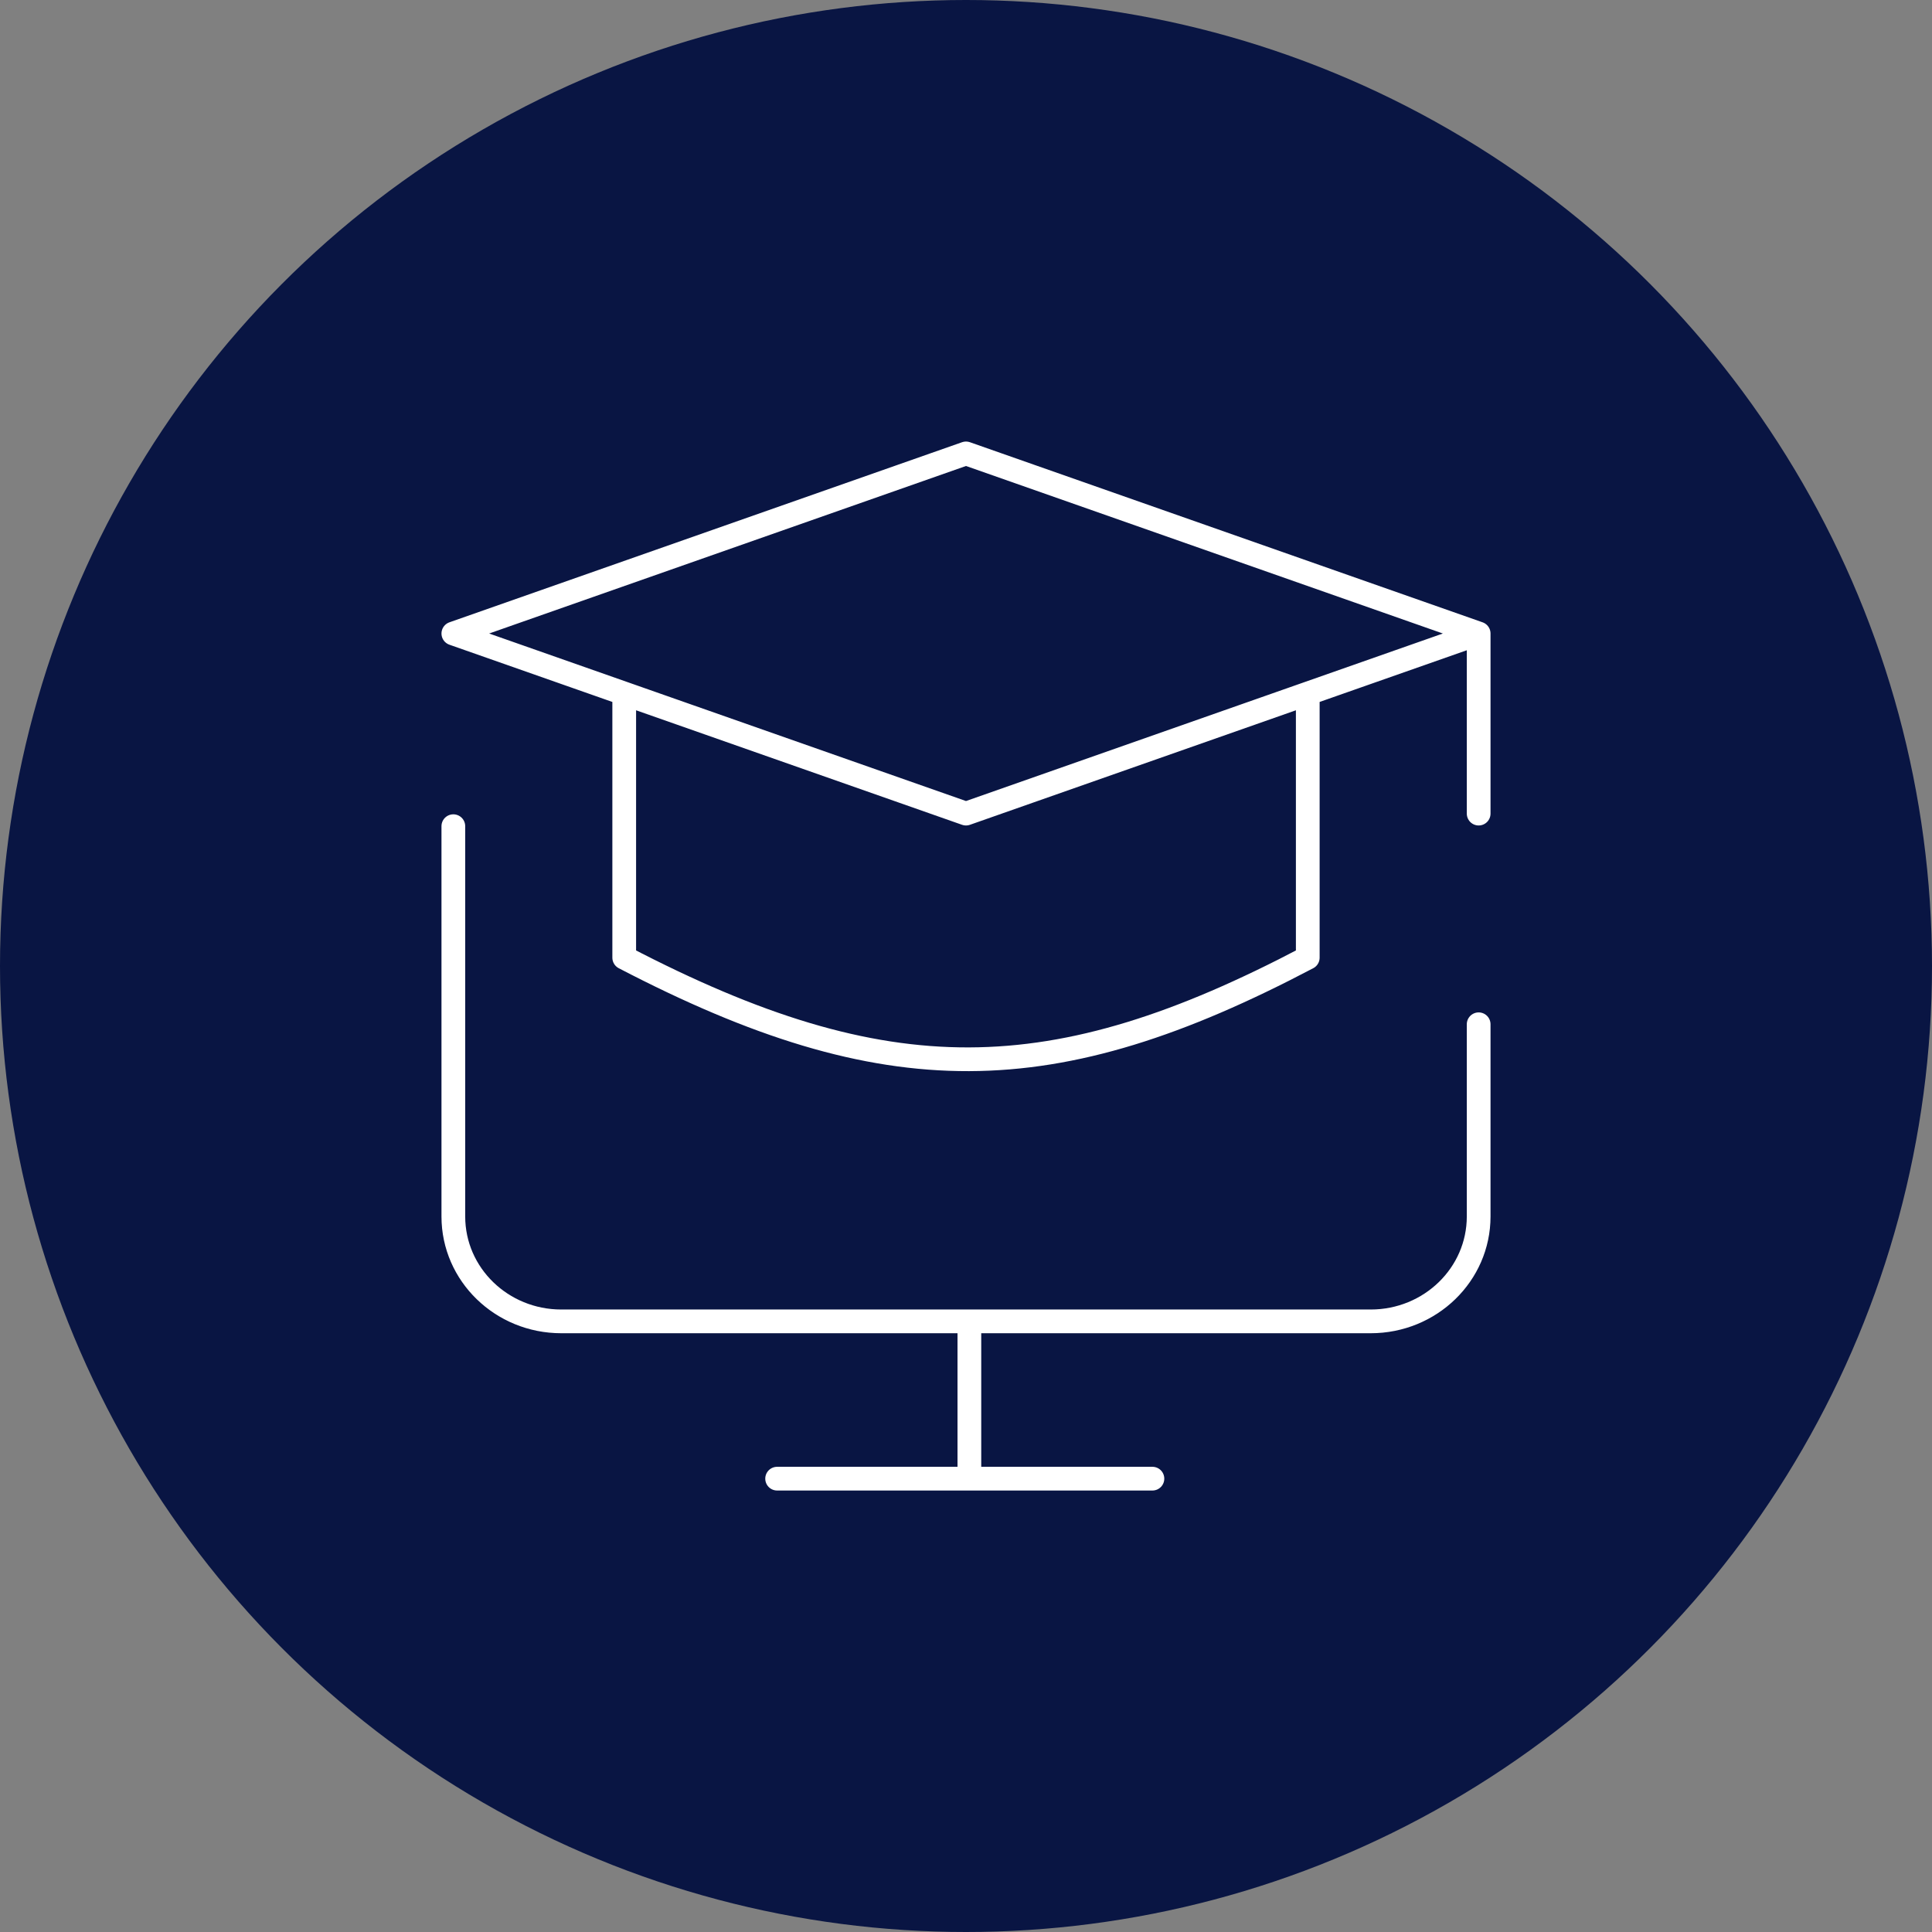 <svg width="114" height="114" viewBox="0 0 114 114" fill="none" xmlns="http://www.w3.org/2000/svg">
<rect x="0" y="0" width="114" height="114" fill="#808080" stroke="none"/>
<circle cx="57" cy="57" r="57" fill="#091543"/>
<path d="M87.25 60.438V71.781C87.25 75.198 84.399 77.969 80.882 77.969H33.118C29.601 77.969 26.75 75.198 26.75 71.781V48.75M57.199 77.969V87.25M57.199 87.25H68M57.199 87.25H45.855" stroke="white" stroke-width="1.4" stroke-linecap="round" stroke-linejoin="round"/>
<path d="M87.25 37.381L57 26.754L26.75 37.381L36.833 40.923M87.25 37.381L77.166 40.923M87.25 37.381V48.008M77.166 40.923L57 48.008L36.833 40.923M77.166 40.923V56.509C62.136 64.421 52.34 64.583 36.833 56.509V40.923" stroke="white" stroke-width="1.4" stroke-linecap="round" stroke-linejoin="round"/>
</svg>
